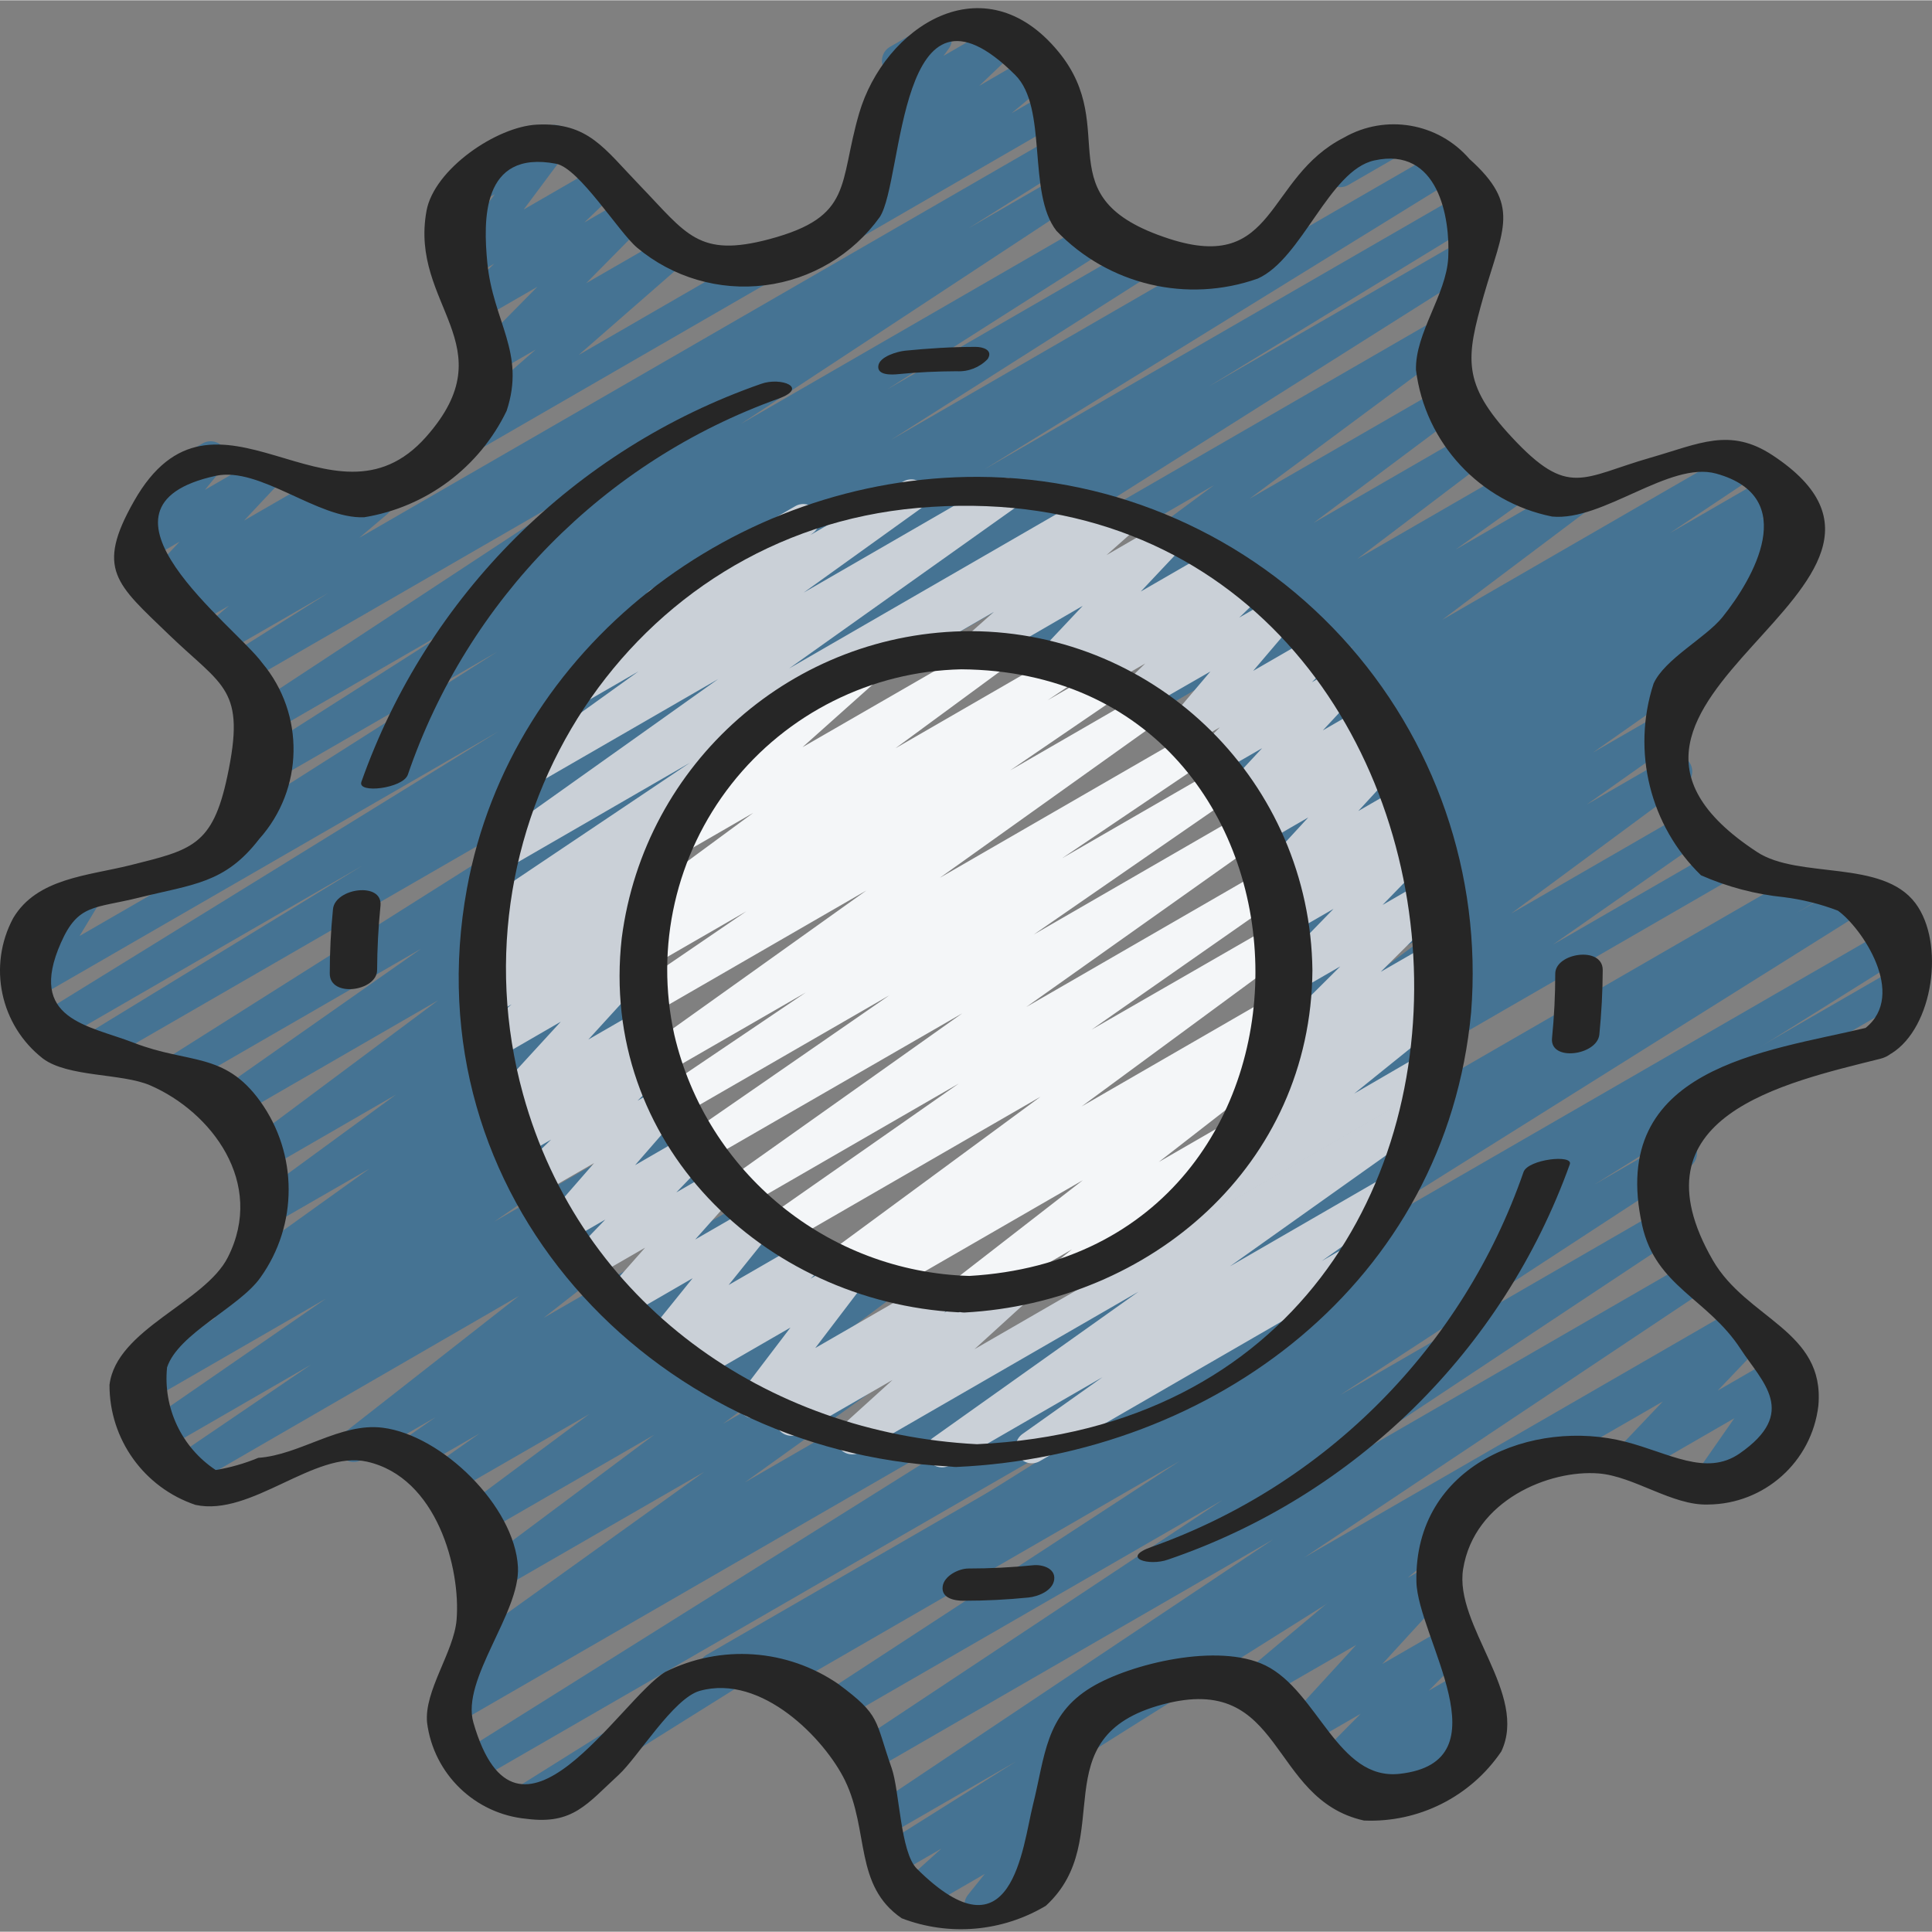 <svg height="511pt" viewBox="0 -2 511.156 511" width="511pt" xmlns="http://www.w3.org/2000/svg"><rect x="0" y="-2" width="511.156" height="511" fill="#808080" stroke="none"/><g fill="#457393"><path d="m359 475.676c-1.754 0-3.332-1.078-3.969-2.711-.641-1.637-.211-3.496 1.074-4.688l1.613-1.484-2.961 1.707c-1.848 1.004-4.148.512-5.426-1.156-1.277-1.672-1.148-4.023.305-5.543l10.344-10.445-13.953 8.047c-1.82 1.035-4.125.598-5.434-1.039-1.312-1.633-1.242-3.977.16-5.531l18.066-19.711-24.508 14.141c-1.914 1.09-4.344.547-5.609-1.254-1.266-1.805-.949-4.273.727-5.703l29.434-24.703-58.41 33.723c-1.32.777-2.957.781-4.285.02s-2.145-2.176-2.141-3.707.828-2.945 2.16-3.703l100.844-58.211c1.918-1.117 4.371-.582 5.645 1.234 1.273 1.816.941 4.309-.762 5.727l-29.492 24.695 6.102-3.516c1.82-1.035 4.125-.594 5.438 1.039 1.309 1.633 1.242 3.977-.164 5.531l-18.066 19.723 17.445-10.07c1.848-1.066 4.199-.602 5.504 1.086 1.309 1.691 1.164 4.082-.336 5.605l-10.348 10.461 8.66-5c1.879-1.078 4.27-.574 5.555 1.172 1.285 1.746 1.059 4.176-.527 5.652l-1.82 1.707c2.059-.691 4.305.273 5.227 2.238.918 1.965.215 4.309-1.633 5.441l-32.324 18.656c-.648.379-1.383.574-2.133.57zm0 0"/><path d="m452.055 394.637c-1.59 0-3.047-.887-3.781-2.293-.734-1.41-.625-3.113.285-4.414l10.289-14.773-25.746 14.875c-1.832 1.047-4.16.594-5.469-1.066-1.305-1.66-1.203-4.027.246-5.566l12.051-12.68-24.883 14.363c-1.324.84-3 .887-4.367.125-1.371-.766-2.211-2.219-2.188-3.785.02-1.566.898-2.996 2.289-3.723l50.543-29.184c1.836-1.062 4.172-.613 5.484 1.051 1.312 1.664 1.203 4.043-.254 5.578l-12.086 12.684 16.676-9.629c1.73-.996 3.922-.66 5.273.812 1.352 1.473 1.5 3.684.359 5.324l-10.395 14.918c1.934-.66 4.059.141 5.078 1.91 1.176 2.039.477 4.648-1.562 5.828l-15.719 9.07c-.645.379-1.379.574-2.125.574zm0 0"/><path d="m462.117 286.09c-1.934 0-3.621-1.297-4.121-3.16-.5-1.867.316-3.836 1.988-4.801l40.379-23.305c2.027-1.059 4.527-.332 5.672 1.645 1.145 1.98.523 4.512-1.406 5.738l-40.379 23.305c-.648.375-1.383.578-2.133.578zm0 0"/><path d="m259.434 506.176c-1.645 0-3.141-.945-3.852-2.43-.707-1.48-.5-3.238.531-4.52l4.43-5.512-17.707 10.242c-1.879 1.02-4.219.492-5.48-1.23-1.262-1.727-1.055-4.117.488-5.598l11.203-10.094-11.094 6.391c-2.016 1.219-4.641.57-5.855-1.445-1.219-2.02-.574-4.641 1.445-5.859l35.309-22.188-33.449 19.305c-1.988 1.113-4.504.469-5.707-1.469-1.207-1.934-.676-4.477 1.203-5.77l105.914-70.773-105.609 60.996c-2 1.242-4.633.625-5.875-1.379s-.625-4.633 1.379-5.875l96.699-64.156-99.371 57.348c-2.008 1.234-4.637.605-5.871-1.402-1.234-2.008-.605-4.637 1.402-5.871l92.508-60.391-107.418 62.039c-2.008 1.105-4.535.426-5.715-1.543-1.184-1.969-.594-4.52 1.328-5.77l29.184-18.168-38.32 22.117c-2.027 1.062-4.527.336-5.672-1.645-1.145-1.98-.527-4.508 1.402-5.734l259.68-149.934c2.023-1.211 4.645-.559 5.859 1.465 1.211 2.023.559 4.645-1.465 5.859l-29.168 18.176 20.891-12.059c1.996-1.098 4.5-.438 5.695 1.504 1.191 1.941.648 4.473-1.23 5.758l-92.527 60.418 83.309-48.105c1.297-.801 2.922-.852 4.266-.133s2.199 2.102 2.25 3.625c.047 1.527-.723 2.961-2.02 3.762l-96.73 64.164 100.734-58.164c1.996-1.188 4.574-.559 5.801 1.414 1.227 1.973.652 4.562-1.297 5.832l-105.863 70.637 113.938-65.773c2.016-1.219 4.641-.57 5.859 1.445s.57 4.641-1.449 5.859l-177.117 111.438c.012 1.219-.5 2.387-1.406 3.207l-11.215 10.102 2.348-1.348c1.777-1.016 4.027-.625 5.359.93 1.332 1.555 1.371 3.836.094 5.438l-6.18 7.68c1.762.32 3.137 1.703 3.445 3.469.309 1.762-.52 3.531-2.07 4.426l-15.07 8.711c-.648.383-1.395.586-2.148.582zm0 0"/><path d="m327.52 305.164c-1.863 0-3.508-1.211-4.066-2.988-.559-1.777.098-3.711 1.625-4.777l39.066-27.309-25.043 14.457c-1.961 1.152-4.48.562-5.73-1.34-1.246-1.898-.785-4.445 1.051-5.785l46.176-34.133-37.742 21.793c-1.973 1.109-4.465.484-5.684-1.422-1.219-1.902-.742-4.43 1.09-5.754l23.043-16.281-18.5 10.676c-1.977 1.117-4.484.496-5.703-1.418-1.223-1.914-.73-4.449 1.121-5.77l35.273-24.797-32.281 18.629c-1.984 1.07-4.465.406-5.652-1.512-1.188-1.922-.672-4.434 1.172-5.734l18.973-12.551-17.852 10.289c-2.008 1.234-4.637.609-5.871-1.398-1.234-2.008-.609-4.637 1.398-5.871l7.484-4.891-6.145 3.551c-2 1.137-4.539.484-5.742-1.473-1.207-1.957-.645-4.516 1.27-5.789l4.77-3.113-5.059 2.918c-1.988 1.082-4.473.43-5.668-1.492-1.195-1.922-.68-4.445 1.172-5.746l22.297-14.848-23.375 13.484c-1.953 1.129-4.449.539-5.691-1.344-1.242-1.887-.805-4.41 1-5.766l38.527-28.91-44.297 25.598c-1.965 1.113-4.461.5-5.684-1.402-1.227-1.898-.758-4.422 1.066-5.754l19.566-14.074-24.516 14.156c-1.953 1.148-4.461.566-5.711-1.32-1.254-1.887-.812-4.422 1-5.777l35.5-26.914-45.48 26.258c-1.957 1.129-4.453.539-5.695-1.344-1.242-1.887-.805-4.41 1-5.766l37.02-27.691-51.312 29.629c-1.957 1.113-4.438.512-5.676-1.367-1.234-1.879-.797-4.395 1-5.75l55.203-40.961-87.211 50.348c-2.039 1.16-4.633.457-5.805-1.574s-.488-4.629 1.535-5.816l151.375-87.414c1.957-1.113 4.438-.516 5.672 1.367 1.238 1.879.801 4.395-.996 5.75l-55.195 40.957 49.316-28.449c1.953-1.129 4.449-.539 5.691 1.344 1.246 1.887.805 4.41-1 5.766l-37.016 27.691 42.324-24.434c1.949-1.109 4.426-.52 5.664 1.348 1.242 1.871.824 4.379-.953 5.746l-35.508 26.914 41.09-23.715c1.965-1.113 4.457-.496 5.684 1.402 1.223 1.898.758 4.426-1.07 5.758l-19.625 14.027 30.176-17.414c1.949-1.105 4.426-.508 5.66 1.367 1.234 1.871.805 4.379-.977 5.738l-38.477 28.938 77.992-45.047c1.992-1.117 4.504-.469 5.711 1.465 1.203 1.938.676 4.477-1.203 5.77l-22.289 14.883 23.895-13.797c2.004-1.234 4.633-.609 5.867 1.398 1.238 2.008.609 4.637-1.398 5.871l-4.711 3.062 4.617-2.652c1.996-1.098 4.5-.438 5.695 1.504 1.191 1.938.648 4.473-1.23 5.758l-7.406 4.848 6.109-3.523c1.984-1.07 4.465-.41 5.652 1.512 1.184 1.918.672 4.43-1.172 5.73l-23.895 15.805c1.938-.223 3.781.898 4.473 2.723.691 1.824.059 3.887-1.539 5.008l-35.25 24.781 16.836-9.711c1.969-1.07 4.43-.441 5.637 1.445 1.207 1.887.75 4.387-1.047 5.723l-23.098 16.316 21.496-12.418c1.961-1.148 4.48-.562 5.727 1.34 1.246 1.902.785 4.445-1.051 5.785l-46.184 34.137 45.543-26.293c1.98-1.176 4.539-.566 5.777 1.375 1.238 1.945.707 4.52-1.195 5.82l-39.047 27.305 42.957-24.797c2.023-1.059 4.527-.336 5.672 1.645 1.141 1.98.523 4.508-1.406 5.734l-128.445 74.172c-.645.379-1.383.578-2.133.574zm0 0"/><path d="m354.598 47.449c-1.934 0-3.621-1.297-4.121-3.164-.5-1.863.312-3.832 1.988-4.797l13.012-7.52c2.039-1.16 4.629-.457 5.805 1.574 1.172 2.031.484 4.629-1.539 5.816l-13.012 7.508c-.648.379-1.383.578-2.133.582zm0 0"/><path d="m140.527 477.758c-1.902.004-3.578-1.254-4.105-3.086s.223-3.789 1.836-4.797l159.328-99.758-170.266 98.305c-2.02 1.219-4.645.566-5.859-1.453-1.215-2.02-.562-4.645 1.457-5.859l167.574-105.078-167.355 96.621c-2.016 1.098-4.539.402-5.707-1.574-1.172-1.977-.566-4.523 1.363-5.762l7.223-4.379c-2 .789-4.277-.031-5.312-1.918-1.031-1.887-.5-4.246 1.242-5.508l64.332-46.156-53.273 30.723c-1.953 1.102-4.426.504-5.66-1.371-1.234-1.871-.809-4.379.973-5.738l44.758-33.441-45.926 26.52c-1.957 1.141-4.465.551-5.711-1.34-1.242-1.895-.793-4.43 1.027-5.777l33.414-24.863-38.492 22.184c-1.977 1.121-4.48.5-5.703-1.414-1.223-1.914-.727-4.453 1.121-5.77l14.113-9.926-16.895 9.754c-1.98 1.137-4.5.516-5.727-1.41-1.223-1.926-.715-4.473 1.152-5.781l9.777-6.828-19.523 11.273c-1.938 1.117-4.41.547-5.664-1.309-1.25-1.852-.863-4.355.895-5.742l46.371-36.316-87.793 50.789c-1.996 1.254-4.629.652-5.883-1.344-1.254-1.996-.652-4.629 1.344-5.883l37.301-25.371-38.812 22.41c-1.98 1.152-4.52.535-5.75-1.402-1.227-1.938-.703-4.5 1.188-5.801l47.352-32.691-48.137 27.793c-2.004 1.242-4.633.625-5.875-1.375-1.242-2.004-.625-4.637 1.375-5.875l23.41-15.516c-1.812.508-3.746-.215-4.781-1.785-1.234-1.91-.75-4.457 1.102-5.785l44.375-31.82-25.133 14.473c-1.961 1.105-4.441.5-5.672-1.387-1.227-1.883-.781-4.398 1.023-5.746l36.828-26.949-35.797 20.684c-1.953 1.105-4.426.508-5.66-1.367-1.234-1.871-.809-4.379.977-5.738l51.633-38.52-51.695 29.867c-1.973 1.121-4.48.496-5.703-1.418-1.219-1.914-.727-4.449 1.121-5.77l51.754-36.324-62.375 36.02c-2.02 1.219-4.641.57-5.859-1.449-1.219-2.016-.57-4.637 1.445-5.855l160.973-101.684-179.09 103.398c-2.02 1.152-4.594.469-5.781-1.531-1.188-2.004-.551-4.586 1.43-5.809l73.848-45.141-82.723 47.785c-2.023 1.211-4.645.551-5.852-1.477-1.211-2.023-.551-4.645 1.477-5.852l123.051-75.949-121.09 69.906c-1.688.969-3.812.676-5.172-.715-1.363-1.391-1.609-3.523-.605-5.191l5.387-8.883c-1.809.359-3.645-.457-4.582-2.039-1.18-2.039-.48-4.648 1.559-5.828l12.953-7.473c1.688-.969 3.816-.676 5.176.715s1.609 3.523.602 5.188l-5.117 8.484 358.09-206.738c2.027-1.207 4.645-.543 5.852 1.48 1.207 2.023.543 4.645-1.48 5.848l-123.078 75.949 129-74.461c2.023-1.152 4.594-.473 5.781 1.527 1.188 2.004.551 4.59-1.43 5.809l-73.934 45.168 67.176-38.75c2-1.07 4.492-.387 5.664 1.559 1.172 1.945.617 4.465-1.262 5.738l-196.402 124.066c1.445.586 2.457 1.914 2.633 3.465.18 1.551-.504 3.074-1.781 3.977l-51.777 36.301 30.445-17.57c1.953-1.105 4.426-.508 5.66 1.367 1.234 1.871.809 4.379-.977 5.738l-51.617 38.488 41.293-23.836c1.961-1.105 4.441-.5 5.672 1.387s.781 4.402-1.02 5.75l-36.848 26.965 31.574-18.219c1.965-1.113 4.457-.5 5.684 1.402 1.223 1.898.754 4.422-1.07 5.758l-44.371 31.809 41.59-24.004c1.992-1.098 4.492-.441 5.691 1.488 1.195 1.934.668 4.465-1.203 5.758l-21.742 14.414 20.719-11.949c1.98-1.117 4.488-.484 5.703 1.434 1.215 1.922.711 4.461-1.145 5.77l-47.387 32.707 48.297-27.867c1.988-1.152 4.531-.527 5.754 1.418 1.223 1.945.688 4.508-1.211 5.801l-37.266 25.309 39.082-22.57c1.941-1.148 4.445-.586 5.707 1.281 1.266 1.871.855 4.402-.938 5.777l-46.352 36.301 53.469-30.867c1.977-1.133 4.5-.512 5.723 1.414 1.227 1.922.719 4.469-1.148 5.781l-9.711 6.773 13.43-7.746c1.977-1.121 4.484-.5 5.703 1.414 1.223 1.918.73 4.453-1.121 5.77l-14.148 9.949 19.141-11.051c1.961-1.137 4.465-.547 5.711 1.344s.797 4.426-1.023 5.773l-33.434 24.852 44.977-25.969c1.953-1.102 4.426-.504 5.66 1.367 1.234 1.871.809 4.383-.973 5.742l-44.777 33.449 65.453-37.785c1.965-1.113 4.461-.496 5.684 1.402 1.227 1.898.758 4.426-1.066 5.758l-64.324 46.156 279.574-161.406c2.02-1.098 4.543-.402 5.711 1.574 1.172 1.977.566 4.523-1.367 5.762l-5.418 3.285 13.195-7.609c2.008-1.129 4.547-.453 5.738 1.52 1.188 1.973.598 4.531-1.336 5.785l-167.562 105.078 174.66-100.848c1.309-.785 2.934-.816 4.27-.078 1.332.738 2.172 2.133 2.199 3.656.031 1.523-.758 2.949-2.066 3.734l-338.156 211.68c-.34.945-1.004 1.738-1.879 2.234l-21.945 12.672c-.648.383-1.383.59-2.137.598zm0 0"/><path d="m63.293 223.047c-1.898.004-3.57-1.25-4.102-3.07-.531-1.824.203-3.777 1.809-4.797l70.535-44.809-61.695 35.617c-2.012 1.148-4.566.484-5.766-1.492-1.199-1.98-.602-4.555 1.344-5.805l56.32-35.891-48.383 27.938c-2.004 1.199-4.598.566-5.824-1.418-1.227-1.988-.629-4.59 1.344-5.844l88.652-58.309-92.211 53.25c-2.004 1.07-4.492.383-5.664-1.559-1.172-1.945-.617-4.465 1.262-5.738l25.965-16.332-28.832 16.621c-1.914 1.109-4.352.574-5.625-1.23-1.273-1.805-.961-4.285.727-5.715l7.441-6.297-10.242 5.887c-1.914 1.113-4.359.578-5.633-1.234-1.273-1.809-.949-4.293.746-5.719l2.277-1.91-4.129 2.371c-1.832 1.035-4.145.582-5.449-1.066-1.305-1.648-1.215-4.004.215-5.547l9.156-9.719-9.18 5.297c-1.785 1.035-4.055.648-5.391-.922-1.336-1.57-1.359-3.871-.055-5.469l10.137-12.355c-.332-.297-.621-.641-.852-1.023-1.18-2.043-.48-4.652 1.562-5.828l9.836-5.684c1.785-1.031 4.051-.641 5.387.93 1.336 1.566 1.359 3.863.059 5.461l-4.812 5.887 14.258-8.227c1.832-1.035 4.145-.582 5.449 1.066 1.305 1.652 1.215 4.008-.215 5.547l-9.125 9.723 20.227-11.676c1.91-1.105 4.352-.57 5.625 1.234 1.273 1.805.957 4.285-.727 5.711l-2.289 1.938 10.172-5.879c1.914-1.133 4.379-.602 5.66 1.215 1.281 1.82.949 4.32-.762 5.742l-7.441 6.289 182.684-105.465c2-1.07 4.488-.387 5.664 1.559 1.172 1.941.617 4.465-1.262 5.738l-25.867 16.262 23.895-13.789c2-1.137 4.539-.484 5.742 1.473 1.207 1.957.645 4.516-1.27 5.789l-88.621 58.301 90.746-52.395c2.016-1.223 4.637-.582 5.863 1.434 1.223 2.016.578 4.641-1.434 5.863l-56.477 35.969 67.031-38.691c2.016-1.223 4.641-.582 5.863 1.434 1.223 2.016.578 4.641-1.434 5.863l-70.469 44.766 82.516-47.645c1.324-.84 3-.887 4.367-.125 1.371.766 2.211 2.219 2.188 3.785-.02 1.566-.898 2.996-2.289 3.723l-257.066 148.422c-.648.375-1.383.57-2.133.57zm0 0"/><path d="m226.656 60.762c-1.793-.008-3.391-1.129-4-2.816-.609-1.684-.102-3.57 1.27-4.719l9.547-7.965-.895.523c-1.871 1.145-4.309.684-5.633-1.066-1.32-1.754-1.102-4.223.512-5.711l9.711-9.25-.715.402c-1.75 1.004-3.965.648-5.309-.855-1.344-1.496-1.457-3.73-.273-5.359l4.559-6.262c-.633-.371-1.156-.906-1.52-1.543-1.18-2.043-.48-4.652 1.562-5.828l9.973-5.734c1.746-1.004 3.953-.652 5.301.844 1.344 1.496 1.461 3.73.281 5.359l-1.391 1.91 14.047-8.098c1.871-1.145 4.305-.684 5.629 1.066s1.102 4.223-.512 5.707l-9.727 9.27 13.234-7.68c1.914-1.082 4.336-.527 5.594 1.273 1.258 1.801.941 4.262-.73 5.688l-9.547 7.965 7.355-4.27c2.027-1.059 4.527-.332 5.672 1.648 1.145 1.977.523 4.508-1.406 5.734l-50.457 29.191c-.648.379-1.383.578-2.133.574zm0 0"/><path d="m117.301 121.68c-1.781 0-3.375-1.102-4-2.77-.625-1.664-.148-3.547 1.191-4.715l27.23-23.781-9.668 5.57c-1.844 1.055-4.184.586-5.484-1.094-1.301-1.68-1.168-4.062.312-5.586l15.285-15.504-14.133 8.156c-1.871 1.145-4.309.684-5.629-1.066-1.324-1.75-1.102-4.223.512-5.711l7.859-7.5-5.898 3.414c-1.75 1.016-3.977.66-5.324-.852-1.348-1.512-1.449-3.762-.238-5.387l11.605-15.555-9.242 5.332c-1.32.773-2.957.781-4.285.02-1.328-.762-2.145-2.18-2.141-3.711s.828-2.941 2.16-3.699l27.184-15.691c1.754-1.016 3.98-.66 5.328.852 1.344 1.512 1.445 3.762.238 5.387l-11.605 15.562 18.773-10.844c1.871-1.145 4.309-.684 5.629 1.066 1.324 1.75 1.105 4.219-.508 5.707l-7.859 7.504 10.629-6.137c1.848-1.066 4.199-.605 5.504 1.082 1.309 1.684 1.168 4.074-.324 5.598l-15.297 15.508 20.289-11.691c1.906-1.109 4.34-.586 5.621 1.207 1.281 1.789.988 4.262-.68 5.703l-27.238 23.785 50.457-29.145c1.324-.84 3-.887 4.371-.125 1.367.766 2.207 2.219 2.188 3.785-.023 1.566-.902 2.996-2.289 3.723l-88.371 51.031c-.652.379-1.395.578-2.152.57zm0 0"/></g><path d="m312.844 322.672c-1.812.004-3.426-1.141-4.027-2.848-.602-1.711-.059-3.613 1.355-4.746l26.734-21.555-1.281.734c-1.922 1.113-4.375.566-5.645-1.262-1.266-1.824-.918-4.316.801-5.727l9.957-8.227c-1.887.848-4.105.219-5.273-1.488-1.164-1.707-.938-4.004.539-5.449l18.594-18.5-11.207 6.469c-1.84 1.051-4.176.586-5.48-1.086-1.301-1.676-1.176-4.051.293-5.578l14.609-15.02-10.887 6.281c-1.887 1.125-4.316.641-5.621-1.125-1.309-1.766-1.062-4.23.566-5.703l7.16-6.699-4.633 2.68c-1.828 1.059-4.152.625-5.473-1.023-1.32-1.648-1.234-4.016.199-5.562l12.008-13.039-11.445 6.602c-1.883 1.113-4.301.617-5.598-1.141-1.297-1.754-1.059-4.211.555-5.684l3.617-3.312-3.684 2.125c-1.832 1.062-4.16.621-5.48-1.035-1.316-1.652-1.223-4.023.223-5.57l9.602-10.309-11.699 6.75c-1.859 1.059-4.215.578-5.508-1.125-1.297-1.699-1.129-4.098.387-5.605l5.656-5.555-8.141 4.699c-1.797 1.043-4.082.641-5.41-.953-1.332-1.594-1.324-3.914.016-5.496l11.012-13.004-17.988 10.332c-1.867 1.105-4.27.637-5.578-1.094-1.312-1.73-1.113-4.168.457-5.664l5.871-5.691-11.582 6.691c-1.902 1.105-4.336.586-5.617-1.207s-.988-4.266.68-5.707l.484-.418-6.145 3.543c-1.828 1.035-4.141.582-5.445-1.066-1.305-1.652-1.215-4.004.215-5.547l10.871-11.539-25.898 15.004c-1.895 1.062-4.285.531-5.555-1.23-1.266-1.766-1.008-4.203.605-5.656l7.34-6.512-29.371 16.953c-1.324.844-3 .891-4.371.125-1.367-.762-2.207-2.215-2.188-3.781.023-1.566.902-2.996 2.289-3.723l65.793-37.98c1.895-1.078 4.293-.559 5.57 1.207 1.273 1.77 1.016 4.211-.605 5.668l-7.312 6.496 14.723-8.535c1.828-1.035 4.141-.582 5.445 1.066 1.305 1.648 1.215 4.004-.215 5.547l-10.883 11.547 18.945-10.934c1.902-1.086 4.316-.559 5.59 1.223s.992 4.234-.648 5.684l-.477.41 3.41-1.945c1.867-1.109 4.27-.637 5.578 1.09 1.312 1.73 1.113 4.168-.457 5.668l-5.879 5.699 9.387-5.395c1.797-1.027 4.07-.621 5.398.969 1.324 1.59 1.32 3.902-.016 5.484l-11.102 13.047 16.07-9.277c1.859-1.055 4.211-.574 5.508 1.125 1.293 1.703 1.129 4.102-.387 5.609l-5.66 5.555 7.23-4.172c1.828-1.074 4.168-.637 5.492 1.02 1.324 1.66 1.227 4.039-.23 5.586l-9.598 10.309 11.555-6.676c1.883-1.109 4.297-.617 5.598 1.141 1.297 1.758 1.059 4.215-.555 5.688l-3.594 3.344 3.105-1.789c1.824-1.051 4.141-.613 5.453 1.031 1.316 1.641 1.242 3.992-.18 5.547l-12.004 13.047 12.637-7.297c1.883-1.109 4.301-.617 5.598 1.141s1.059 4.215-.555 5.688l-7.125 6.672 5.324-3.07c1.844-1.051 4.176-.59 5.48 1.086 1.305 1.672 1.18 4.047-.293 5.578l-14.625 15.035 12.988-7.492c1.852-1.031 4.18-.543 5.465 1.141 1.285 1.688 1.137 4.062-.344 5.574l-18.605 18.484 15.156-8.738c1.918-1.09 4.352-.535 5.609 1.277 1.258 1.812.93 4.285-.762 5.703l-9.848 8.141 4.77-2.75c1.926-1.09 4.367-.523 5.621 1.305 1.25 1.828.895 4.309-.816 5.711l-26.742 21.555 20.195-11.723c2.039-1.16 4.633-.457 5.805 1.574s.488 4.629-1.535 5.816l-67.816 39.148c-.633.387-1.355.598-2.098.613zm0 0" fill="#cad0d7"/><path d="m249.191 386.145c-1.852 0-3.496-1.199-4.059-2.969-.566-1.766.074-3.695 1.586-4.77l54.492-38.734-73.676 42.512c-1.879 1.035-4.23.516-5.5-1.215-1.266-1.73-1.051-4.133.5-5.609l13.594-12.332-24.609 14.199c-1.918 1.098-4.352.555-5.617-1.254s-.945-4.285.742-5.707l2.277-1.914-7.344 4.27c-1.758 1-3.977.629-5.316-.891-1.336-1.52-1.422-3.766-.207-5.383l13.074-17.188-24.191 13.969c-1.883 1.062-4.258.555-5.539-1.188-1.277-1.738-1.055-4.16.52-5.637l3.242-2.973-5.973 3.414c-1.777 1.008-4.016.613-5.344-.938-1.328-1.551-1.371-3.828-.102-5.426l11.512-14.277-17.688 10.238c-1.809 1.039-4.102.617-5.422-.996-1.324-1.613-1.285-3.945.09-5.512l10.434-11.805-13.703 7.91c-1.844 1.066-4.184.609-5.496-1.066-1.309-1.672-1.184-4.059.289-5.59l8.383-8.695-10.039 5.797c-1.801 1.027-4.082.605-5.402-.992-1.32-1.602-1.297-3.918.055-5.496l12.434-14.266-13.988 8.062c-1.863 1.09-4.246.617-5.551-1.105-1.305-1.719-1.121-4.141.43-5.645l7.734-7.508-7.043 4.062c-1.891 1.094-4.309.578-5.59-1.195-1.281-1.773-1.016-4.227.617-5.684l3.789-3.414-1.707.98c-1.824 1.051-4.141.613-5.453-1.031-1.316-1.641-1.242-3.992.18-5.547l17.766-19.371-16.215 9.387c-1.902 1.113-4.344.59-5.625-1.207s-.98-4.273.695-5.711l8.133-7.059-4.336 2.484c-1.93 1.094-4.379.527-5.629-1.305-1.254-1.832-.891-4.32.832-5.719l3.414-2.75c-1.965.59-4.07-.305-5.012-2.129-.941-1.82-.453-4.055 1.164-5.32l6.758-5.254-.855.461c-1.988 1.113-4.5.469-5.707-1.469-1.203-1.934-.676-4.477 1.203-5.77l55.32-37.129-47.906 27.684c-1.969 1.125-4.477.508-5.703-1.398-1.227-1.91-.746-4.445 1.098-5.77l59.996-42.668-47.461 27.402c-1.969 1.141-4.488.535-5.727-1.375-1.234-1.914-.75-4.461 1.102-5.785l31.008-22.281-13.438 7.766c-1.957 1.141-4.465.551-5.711-1.34-1.246-1.895-.797-4.43 1.023-5.777l20.824-15.512c-1.02-.914-1.539-2.258-1.398-3.617s.922-2.57 2.105-3.254l38.059-21.965c1.957-1.141 4.465-.551 5.711 1.344 1.246 1.891.793 4.426-1.027 5.773l-.68.512 24.559-14.156c1.969-1.141 4.488-.535 5.723 1.375 1.234 1.914.75 4.457-1.098 5.785l-30.953 22.227 51.586-29.781c1.969-1.121 4.477-.508 5.703 1.402 1.227 1.906.746 4.441-1.094 5.766l-60.023 42.668 79-45.609c1.988-1.117 4.504-.469 5.707 1.465 1.207 1.938.676 4.477-1.203 5.77l-105.027 70.461c1.215 1.855.805 4.336-.945 5.699l-10.402 8.109c1.789.043 3.363 1.203 3.934 2.902.574 1.695.023 3.57-1.375 4.691l-6.441 5.117c1.734.098 3.238 1.238 3.801 2.883s.07 3.465-1.242 4.602l-8.176 7.094 1.707-1.008c1.82-1.035 4.125-.598 5.438 1.039 1.312 1.633 1.242 3.977-.164 5.531l-17.738 19.438 13.566-7.832c1.891-1.074 4.289-.555 5.562 1.207 1.277 1.762 1.023 4.199-.586 5.664l-3.766 3.367.855-.492c1.863-1.09 4.246-.617 5.551 1.105 1.305 1.719 1.121 4.141-.434 5.645l-7.738 7.523 6.418-3.703c1.801-1.027 4.082-.605 5.402.992 1.32 1.602 1.297 3.918-.051 5.496l-12.426 14.266 14.105-8.141c1.84-1.051 4.168-.59 5.473 1.074 1.305 1.668 1.191 4.039-.27 5.574l-8.387 8.703 10.137-5.855c1.812-1.047 4.117-.625 5.441.992 1.324 1.621 1.277 3.961-.105 5.527l-10.48 11.793 14.855-8.574c1.777-1.008 4.02-.613 5.348.938 1.328 1.555 1.367 3.828.098 5.43l-11.453 14.242 19.852-11.461c1.879-1.062 4.254-.551 5.535 1.188 1.277 1.738 1.055 4.16-.52 5.637l-3.234 2.973 8.848-5.121c1.762-1 3.98-.629 5.316.887 1.336 1.52 1.422 3.77.207 5.387l-13.082 17.184 31.43-18.133c1.914-1.098 4.352-.555 5.617 1.258 1.266 1.809.941 4.281-.746 5.707l-2.27 1.902 16.691-9.637c1.879-1.031 4.23-.512 5.5 1.219 1.266 1.73 1.051 4.129-.5 5.609l-13.594 12.383 117.41-67.781c1.973-1.125 4.477-.508 5.703 1.398 1.227 1.91.746 4.445-1.094 5.77l-54.461 38.707 40.961-23.672c1.977-1.176 4.531-.574 5.773 1.359 1.242 1.938.727 4.512-1.168 5.816l-21.254 15.082 3.863-2.23c1.324-.84 3-.887 4.371-.125 1.367.766 2.207 2.219 2.184 3.785-.02 1.566-.898 2.996-2.285 3.723l-82.715 47.785c-1.973 1.141-4.496.527-5.723-1.391-1.23-1.922-.734-4.465 1.121-5.785l21.18-15.035-40.352 23.312c-.656.371-1.398.562-2.152.547zm0 0" fill="#cad0d7"/><path d="m255.012 344.312c-1.848.027-3.5-1.137-4.098-2.887-.598-1.75 0-3.684 1.477-4.793l34.086-26.453-52.004 30.012c-1.977.996-4.391.316-5.551-1.57-1.164-1.883-.691-4.344 1.086-5.664l.156-.094-6.18 3.559c-1.957 1.121-4.453.523-5.688-1.367-1.238-1.887-.789-4.41 1.02-5.758l55.988-41.219-67.551 39c-1.973 1.09-4.453.461-5.664-1.441-1.211-1.902-.734-4.418 1.09-5.746l50.492-35.293-56.773 32.777c-1.973 1.137-4.492.523-5.723-1.395s-.734-4.465 1.125-5.781l62.293-44.18-67.594 38.98c-1.973 1.078-4.445.441-5.648-1.461-1.203-1.898-.727-4.406 1.094-5.73l52.906-36.582-55.125 31.812c-1.984 1.098-4.484.449-5.688-1.473-1.203-1.926-.688-4.457 1.172-5.758l37.496-25.316-37 21.332c-1.969 1.125-4.477.512-5.703-1.398-1.227-1.91-.746-4.441 1.094-5.77l57.617-41.129-55.746 32.195c-1.988 1.152-4.531.527-5.754-1.418-1.223-1.945-.688-4.512 1.215-5.801l28.535-19.473-24.152 13.934c-1.992 1.156-4.539.52-5.758-1.434s-.668-4.52 1.246-5.801l7.234-4.855-1.406.809c-1.961 1.121-4.453.523-5.691-1.363-1.234-1.891-.789-4.414 1.023-5.762l29.328-21.574-18.875 10.898c-1.895 1.078-4.293.555-5.57-1.211-1.273-1.766-1.016-4.207.605-5.668l22.961-20.48c-1.84-.188-3.348-1.539-3.738-3.344-.387-1.809.434-3.664 2.031-4.59l30.723-17.723c1.871-.984 4.184-.441 5.43 1.27 1.242 1.711 1.047 4.074-.465 5.555l-20.07 17.922 49.262-28.41c1.961-1.121 4.453-.523 5.691 1.367 1.234 1.887.789 4.414-1.023 5.762l-29.344 21.57 43.066-24.867c1.293-.809 2.918-.863 4.266-.148 1.344.715 2.207 2.094 2.258 3.617.055 1.523-.707 2.961-2 3.77l-7.34 4.922 13.984-8.062c1.984-1.102 4.48-.461 5.688 1.457 1.207 1.914.703 4.441-1.145 5.754l-28.426 19.402 34.434-19.891c1.969-1.121 4.473-.508 5.703 1.398 1.227 1.91.742 4.445-1.098 5.77l-57.641 41.141 65.391-37.75c1.984-1.102 4.484-.453 5.684 1.469 1.203 1.926.688 4.457-1.172 5.758l-37.547 25.344 40.824-23.57c1.98-1.117 4.488-.484 5.703 1.434 1.215 1.922.711 4.461-1.145 5.77l-52.906 36.566 55.711-32.172c1.977-1.137 4.496-.523 5.727 1.395 1.227 1.918.734 4.465-1.125 5.781l-62.293 44.168 63.238-36.512c1.98-1.137 4.5-.516 5.727 1.41 1.223 1.926.715 4.473-1.152 5.781l-50.492 35.285 48.703-28.031c1.957-1.121 4.449-.523 5.688 1.363 1.238 1.891.789 4.414-1.02 5.762l-56.039 41.242 51.277-29.602c1.996-1.188 4.574-.559 5.801 1.414 1.227 1.973.648 4.562-1.297 5.832l-4.41 2.949c1.598-.227 3.184.492 4.07 1.844 1.25 1.863.848 4.375-.922 5.754l-34.094 26.504 20.062-11.582c1.926-1.102 4.379-.547 5.637 1.285 1.262 1.828.906 4.316-.812 5.723l-16.719 13.508c1.211.828 1.91 2.223 1.855 3.688-.059 1.465-.863 2.801-2.137 3.531l-30.652 17.699c-1.926 1.105-4.379.547-5.637-1.281-1.258-1.832-.902-4.32.816-5.727l4.617-3.727-26.473 15.316c-.652.359-1.387.543-2.133.527zm0 0" fill="#f4f6f8"/><path d="m464.871 223.336c-61.277-40.105 56.637-70.312 4.113-104.957-11.324-7.477-19.438-3.047-32.23.613-18.219 5.215-21.699 10.812-36.77-5.395-13.242-14.234-12.168-20.855-7.406-37.547 5.121-17.781 9.855-23.824-3.797-36.062-8.277-9.598-22.199-11.977-33.195-5.672-20.879 10.598-17.723 36.035-46.25 26.777-33.699-10.922-12.246-28.773-29.32-49.512-19.789-24.012-46.039-6.449-52.711 16.324-5.488 18.773-1.418 27.309-23.723 33.281-18.832 5.023-21.949-1.398-34.277-14.184-9.516-9.855-13.656-16.77-27.25-16.109-10.699.52-27.203 11.801-29.215 22.824-4.559 25.02 21.332 35.5-.062 59.734-24.941 28.246-55.977-20.691-77.352 17.117-10.215 18.008-4.617 21.863 9.23 35.234 14.414 13.91 20.48 14.184 15.465 37.625-3.895 18.328-9.508 19.359-25.602 23.391-11.281 2.824-24.746 3.41-31.035 14.02-6.762 12.648-3.441 28.324 7.867 37.145 6.68 4.984 20.883 3.848 28.375 7.09 16.16 7 30.531 25.766 20.57 45.469-6.074 12.047-29.508 19.012-31.324 33.773-.043 14.371 9.113 27.164 22.734 31.754 14.797 3.215 31.469-14.508 45.363-11.438 18.602 4.164 24.832 28.418 23.738 41.816-.699 8.531-8.652 18.848-7.809 27.262 1.75 13.613 12.719 24.184 26.387 25.43 12.191 1.57 15.906-3.926 24.336-11.672 5.027-4.617 14.438-20.227 21.402-22.188 16.477-4.602 33.184 12.875 38.461 23.746 6.441 13.297 2.352 27.793 14.992 36.422 12.551 4.809 26.613 3.582 38.145-3.32 19.25-17.688-1.633-44.578 30.914-53.266 32.344-8.625 27.82 25.07 53.23 30.723 14.457.621 28.207-6.289 36.336-18.262 7.203-15.184-12.484-33.375-10.094-48.273 2.918-18.211 22.801-26.344 35.883-25.293 9.316.742 19.48 8.531 28.867 8.219 14.941-.082 27.48-11.289 29.234-26.129 1.816-19.91-18.934-22.914-27.938-38.531-21.938-38.066 18.551-46.82 44.32-53.273 1.027-.246 1.984-.707 2.816-1.355l.148-.059c11.09-6.914 14.207-29.227 6.34-39.742-8.781-11.715-30.824-6.289-41.91-13.551zm-30.402 98.773c3.602 16.215 17.34 19.336 26.059 32.734 5.711 8.754 15.363 16.801-.297 27.648-8.875 6.129-18.707-.172-30.113-3.105-24.508-6.316-55.98 5.973-55.375 36.992.281 14.574 23.895 47.668-4.402 50.848-16.504 1.852-21.57-21.828-35.574-28.688-12.41-6.086-35.672-.453-46.004 5.777-12.246 7.391-12.227 18.168-15.48 31.156-2.773 11.094-5.375 42.035-30.719 16.852-4.371-4.352-4.566-20.668-6.648-26.59-4.555-12.938-2.789-13.859-14.113-22.262-13.551-9.312-31.086-10.539-45.797-3.199-11.949 7.227-39.074 53.867-50.758 13.402-3.301-11.426 12.434-29.07 11.785-41.18-.855-16-20.062-34.902-35.84-36.84-11.18-1.383-21.863 7.23-32.863 7.973-3.617 1.5-7.398 2.582-11.262 3.223-9-5.957-13.953-16.414-12.871-27.152 2.988-9.004 19.168-15.914 24.703-23.773 9.984-13.953 9.957-32.719-.066-46.645-9.488-13.141-18.875-9.82-33.441-15.469-12.066-4.668-28.281-6.086-19.277-26.453 4.566-10.352 8.84-9.02 20.676-11.949 14.242-3.559 22.715-3.711 31.777-15.504 11.816-13.172 12.156-33.02.805-46.59-7.031-9.711-49.938-41.277-12.316-49.496 11.711-2.559 26.992 11.477 39.305 10.957 16.402-2.676 30.465-13.188 37.676-28.16 5.121-15.438-3.625-23.586-5.121-39.305-1.004-10.727-1.707-29.867 18.219-26.066 6.094 1.148 16.633 18.184 21.402 22.184 9.414 7.887 21.684 11.496 33.867 9.965s23.18-8.066 30.348-18.035c6.406-9.68 4.605-68.727 35.84-37.605 8.738 8.695 3.09 31.16 10.906 41.23 13.727 14.309 34.559 19.254 53.254 12.648 11.742-5.215 18.895-28.641 30.848-31.266 16.941-3.73 20.121 15.16 19.559 25.77-.52 9.762-8.781 19.918-8.531 29.68 2.414 19.324 16.922 34.941 36.02 38.773 13.508 1.289 31.078-14.77 43.406-11.367 22.426 6.207 9.746 27.93 1.641 38-4.402 5.453-15.273 11.051-18.211 17.57-5.824 17.914-.957 37.578 12.551 50.707 6.969 3.074 14.375 5.027 21.949 5.793 4.883.613 9.672 1.809 14.27 3.566 6.277 4.48 18.336 22.188 7.32 31.027-26.207 6.289-68.402 10.324-59.102 52.223zm0 0" fill="#262626"/><path d="m237.613 96.914c5.164-.52 10.332-.75 15.523-.773 3.066.172 6.059-1.012 8.184-3.234 1.5-2.383-1.281-3.219-3.234-3.211-6.223 0-12.426.395-18.613 1.008-1.988.207-6.73 1.512-7.09 3.977-.387 2.629 3.66 2.391 5.23 2.234zm0 0" fill="#262626"/><path d="m205.953 103.402c8.191-2.953.598-5.785-4.574-3.926-49.41 17.227-88.316 55.965-105.762 105.301-1.141 3.219 10.992 1.75 12.281-1.879 15.855-46.348 51.941-82.965 98.055-99.496zm0 0" fill="#262626"/><path d="m88.102 238.434c-.57 5.688-.855 11.375-.855 17.066 0 6.484 12.504 4.676 12.527-.922.027-5.598.324-11.391.895-17.066.598-6.367-11.996-4.66-12.566.922zm0 0" fill="#262626"/><path d="m273.289 412.051c-5.688.57-11.375.855-17.066.855-2.559 0-6.52 1.961-6.824 4.805-.375 3.172 3.359 3.746 5.633 3.727 5.688 0 11.375-.285 17.066-.852 2.559-.258 6.5-1.801 6.824-4.812.324-3.012-3.344-3.996-5.633-3.723zm0 0" fill="#262626"/><path d="m403.09 307.996c-16.059 46.316-52.297 82.824-98.492 99.227-8.25 2.926-.527 5.121 4.422 3.328 49.492-16.887 88.613-55.375 106.309-104.586.973-2.695-11.016-1.348-12.238 2.031zm0 0" fill="#262626"/><path d="m411.48 255.516c0 5.691-.285 11.379-.855 17.066-.629 6.297 11.949 4.594 12.52-.953.57-5.691.867-11.379.895-17.066-.008-6.426-12.535-4.559-12.559.953zm0 0" fill="#262626"/><path d="m389.223 265.738c2.887-36.422-9.539-72.398-34.285-99.281-24.746-26.883-59.574-42.234-96.109-42.371-64-.238-123.562 44.902-135.289 108.918-14.891 81.238 48.445 148.805 127.223 152.875h.078c.289 0 .57.07.852.086h.156c.398.062.801.086 1.203.078 68.094-3.082 129.52-48.957 136.172-120.305zm-130.754 114.281c-55.852-2.91-104.859-37.359-120.098-92.648-19.941-72.344 28.34-148.387 104.438-155.066 160.426-14.133 183.469 239.828 15.66 247.715zm0 0" fill="#262626"/><path d="m256.871 164.91c-46.84-.016-86.402 34.77-92.379 81.227-6.078 53.992 37.289 96.207 89.051 98.988.148-.012.293-.031.438-.059.383.07.77.113 1.16.117 49.254-2.645 91.707-38.945 92.09-90.527-.578-49.562-40.793-89.504-90.359-89.746zm-.406 170.59c-37.492-1.098-69.543-27.305-78.066-63.832-5.137-23.242.41-47.566 15.117-66.289 14.711-18.719 37.031-29.863 60.832-30.375 101.203.77 105.523 154.48 2.117 160.496zm0 0" fill="#262626"/></svg>